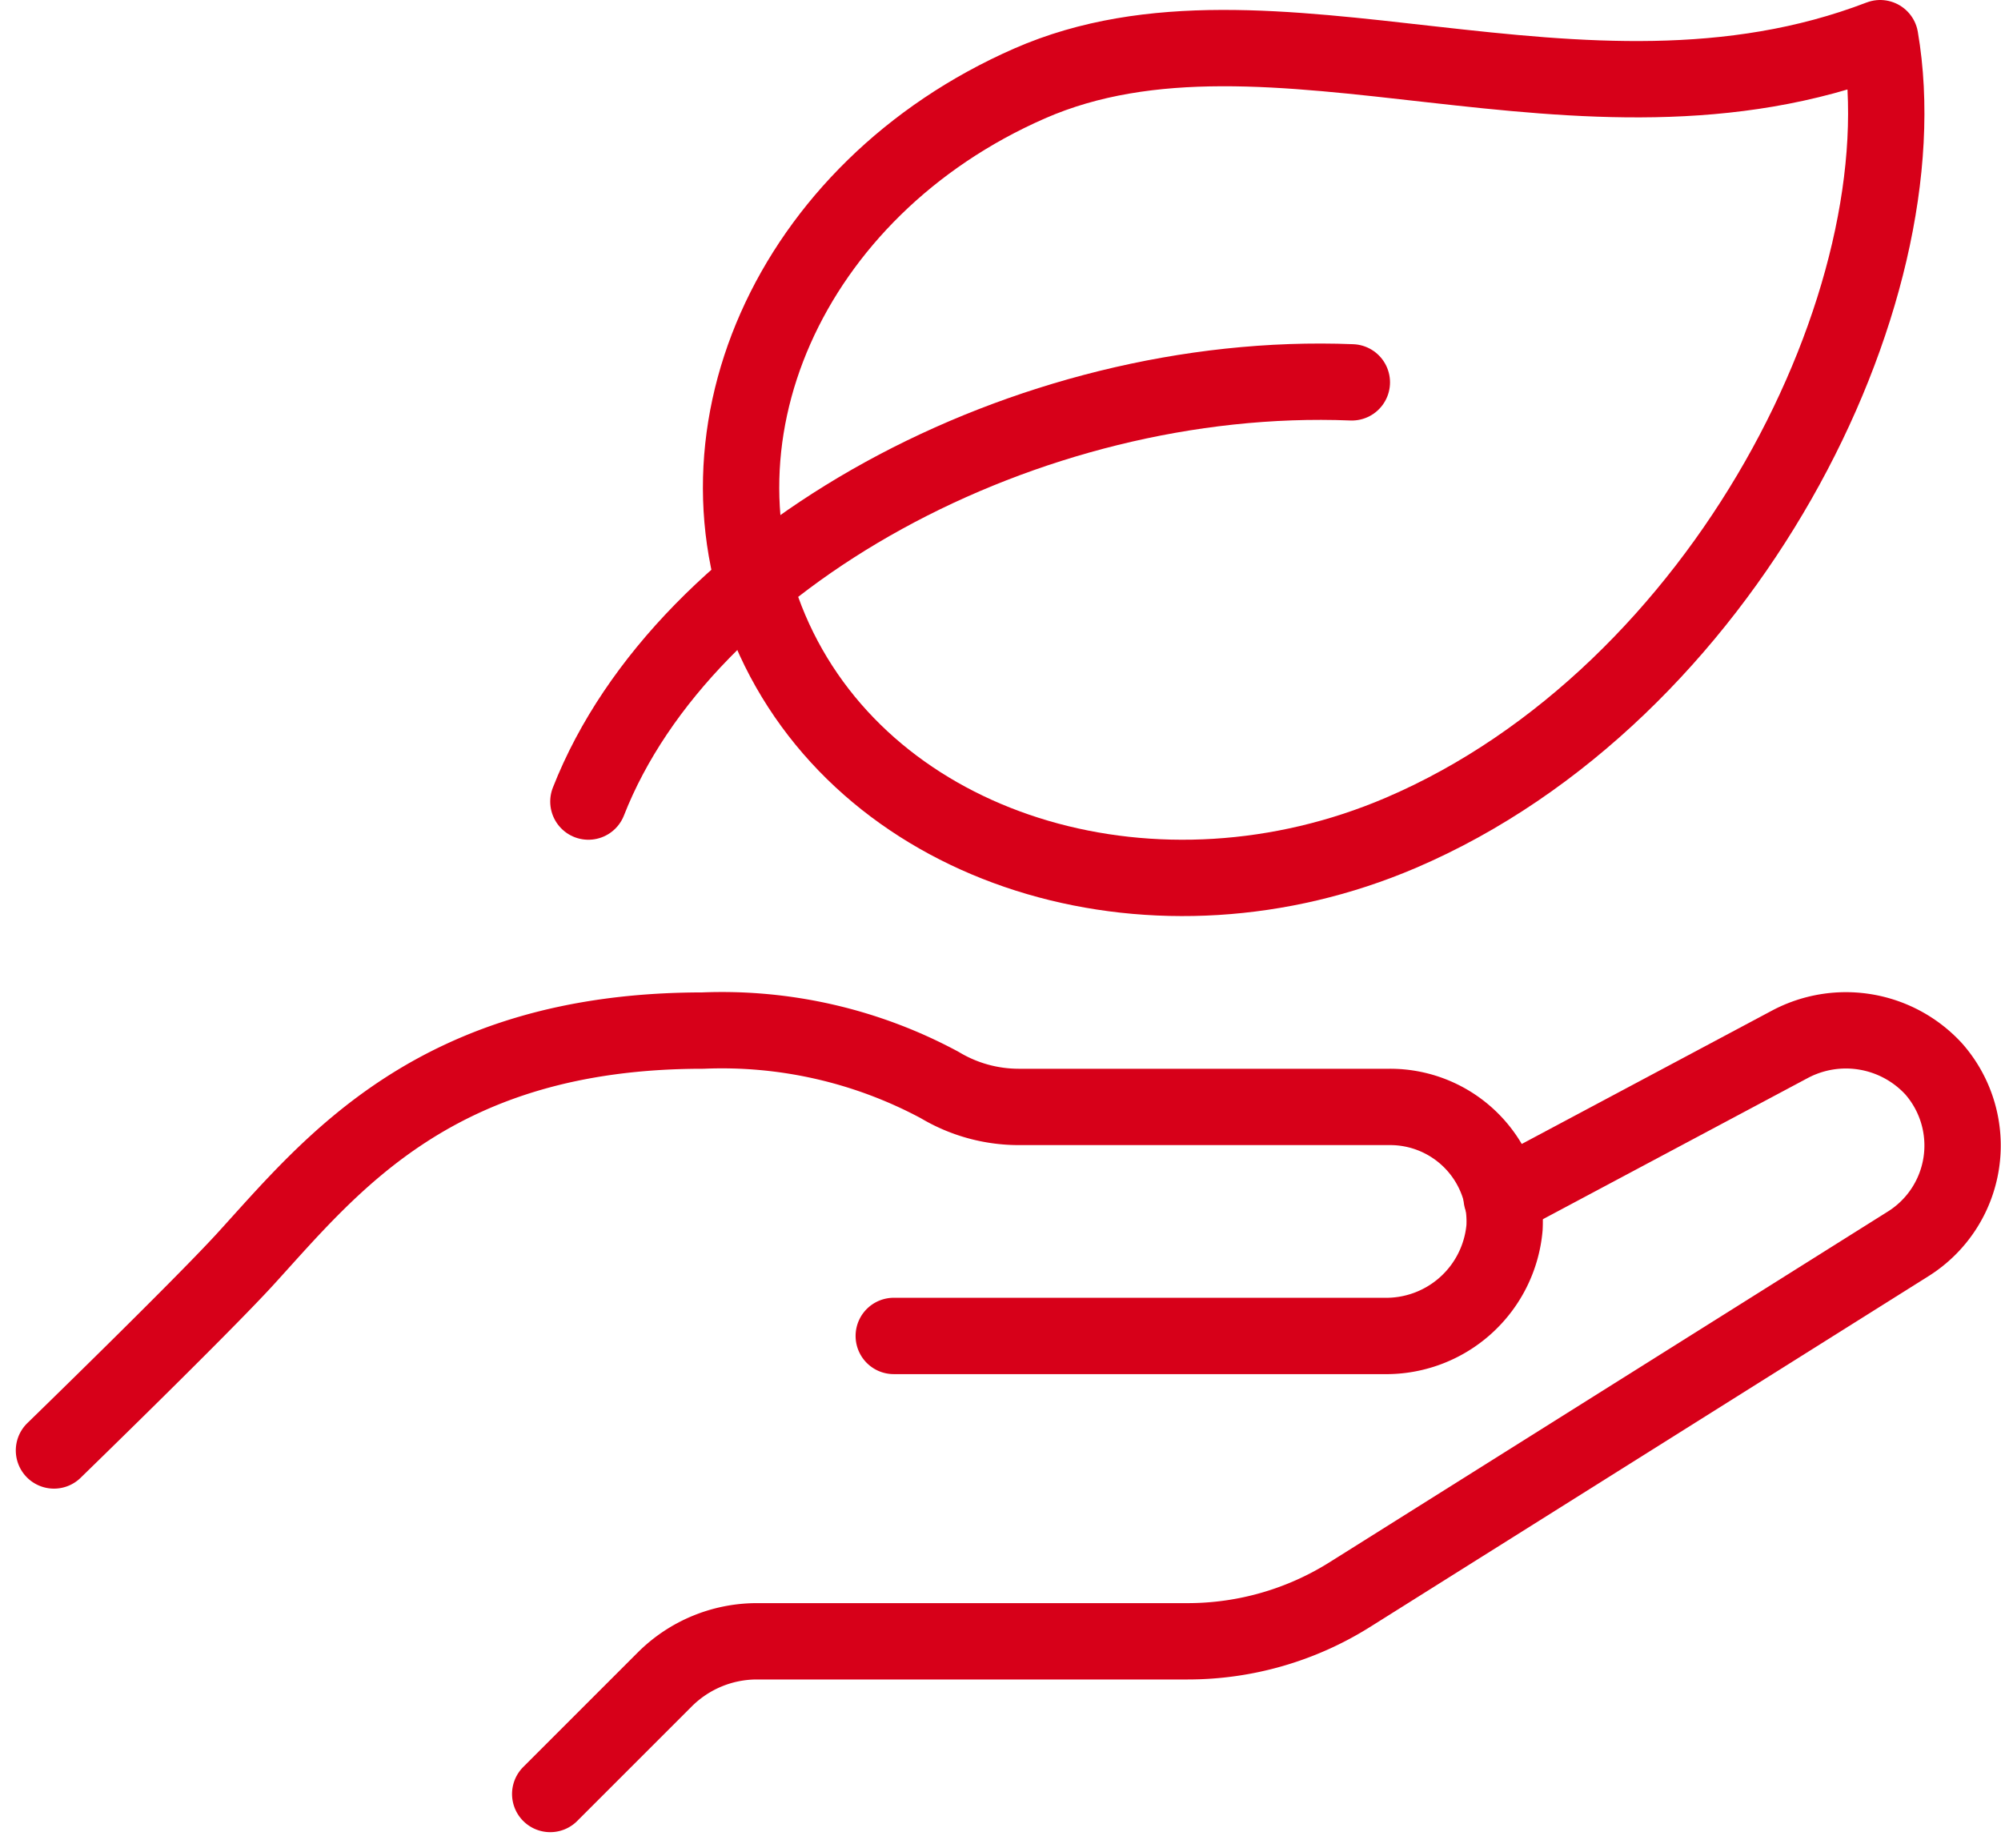 <svg xmlns="http://www.w3.org/2000/svg" width="52.42" height="48.414" viewBox="0 0 52.42 48.414">
  <g id="Group_29486" data-name="Group 29486" transform="translate(-1165.586 -2692)">
    <path id="Path_94267" data-name="Path 94267" d="M388.925,387.384l7.544-4.021a3.124,3.124,0,0,1,3.776.643,3.041,3.041,0,0,1-.68,4.587l-14.614,9.181A7.982,7.982,0,0,1,380.7,399H369.414A3.415,3.415,0,0,0,367,400h0l-3,3" transform="translate(816 2336)" fill="none" stroke="#d70019" stroke-linecap="round" stroke-linejoin="round" stroke-width="2"/>
    <path id="Path_94268" data-name="Path 94268" d="M373,391h12.83A3.114,3.114,0,0,0,389,388.162,3,3,0,0,0,386,385h-9.734a4.027,4.027,0,0,1-2.061-.573A12.039,12.039,0,0,0,368,383c-7,0-9.738,3.523-12,6-1.192,1.3-5,5-5,5" transform="translate(816 2336)" fill="none" stroke="#d70019" stroke-linecap="round" stroke-linejoin="round" stroke-width="2"/>
    <path id="Path_94269" data-name="Path 94269" d="M398.841,357c1.158,6.764-4.1,17.2-12.56,20.82-6.336,2.708-13.6.611-16.286-4.81s.252-12.058,6.562-14.823S390.967,360.021,398.841,357Z" transform="translate(816 2336)" fill="none" stroke="#d70019" stroke-linejoin="round" stroke-width="2"/>
    <path id="Path_94270" data-name="Path 94270" d="M365,377c2.512-6.406,11.466-11.324,20-10.983" transform="translate(816 2336)" fill="none" stroke="#d70019" stroke-linecap="round" stroke-linejoin="round" stroke-width="2"/>
  </g>
</svg>
